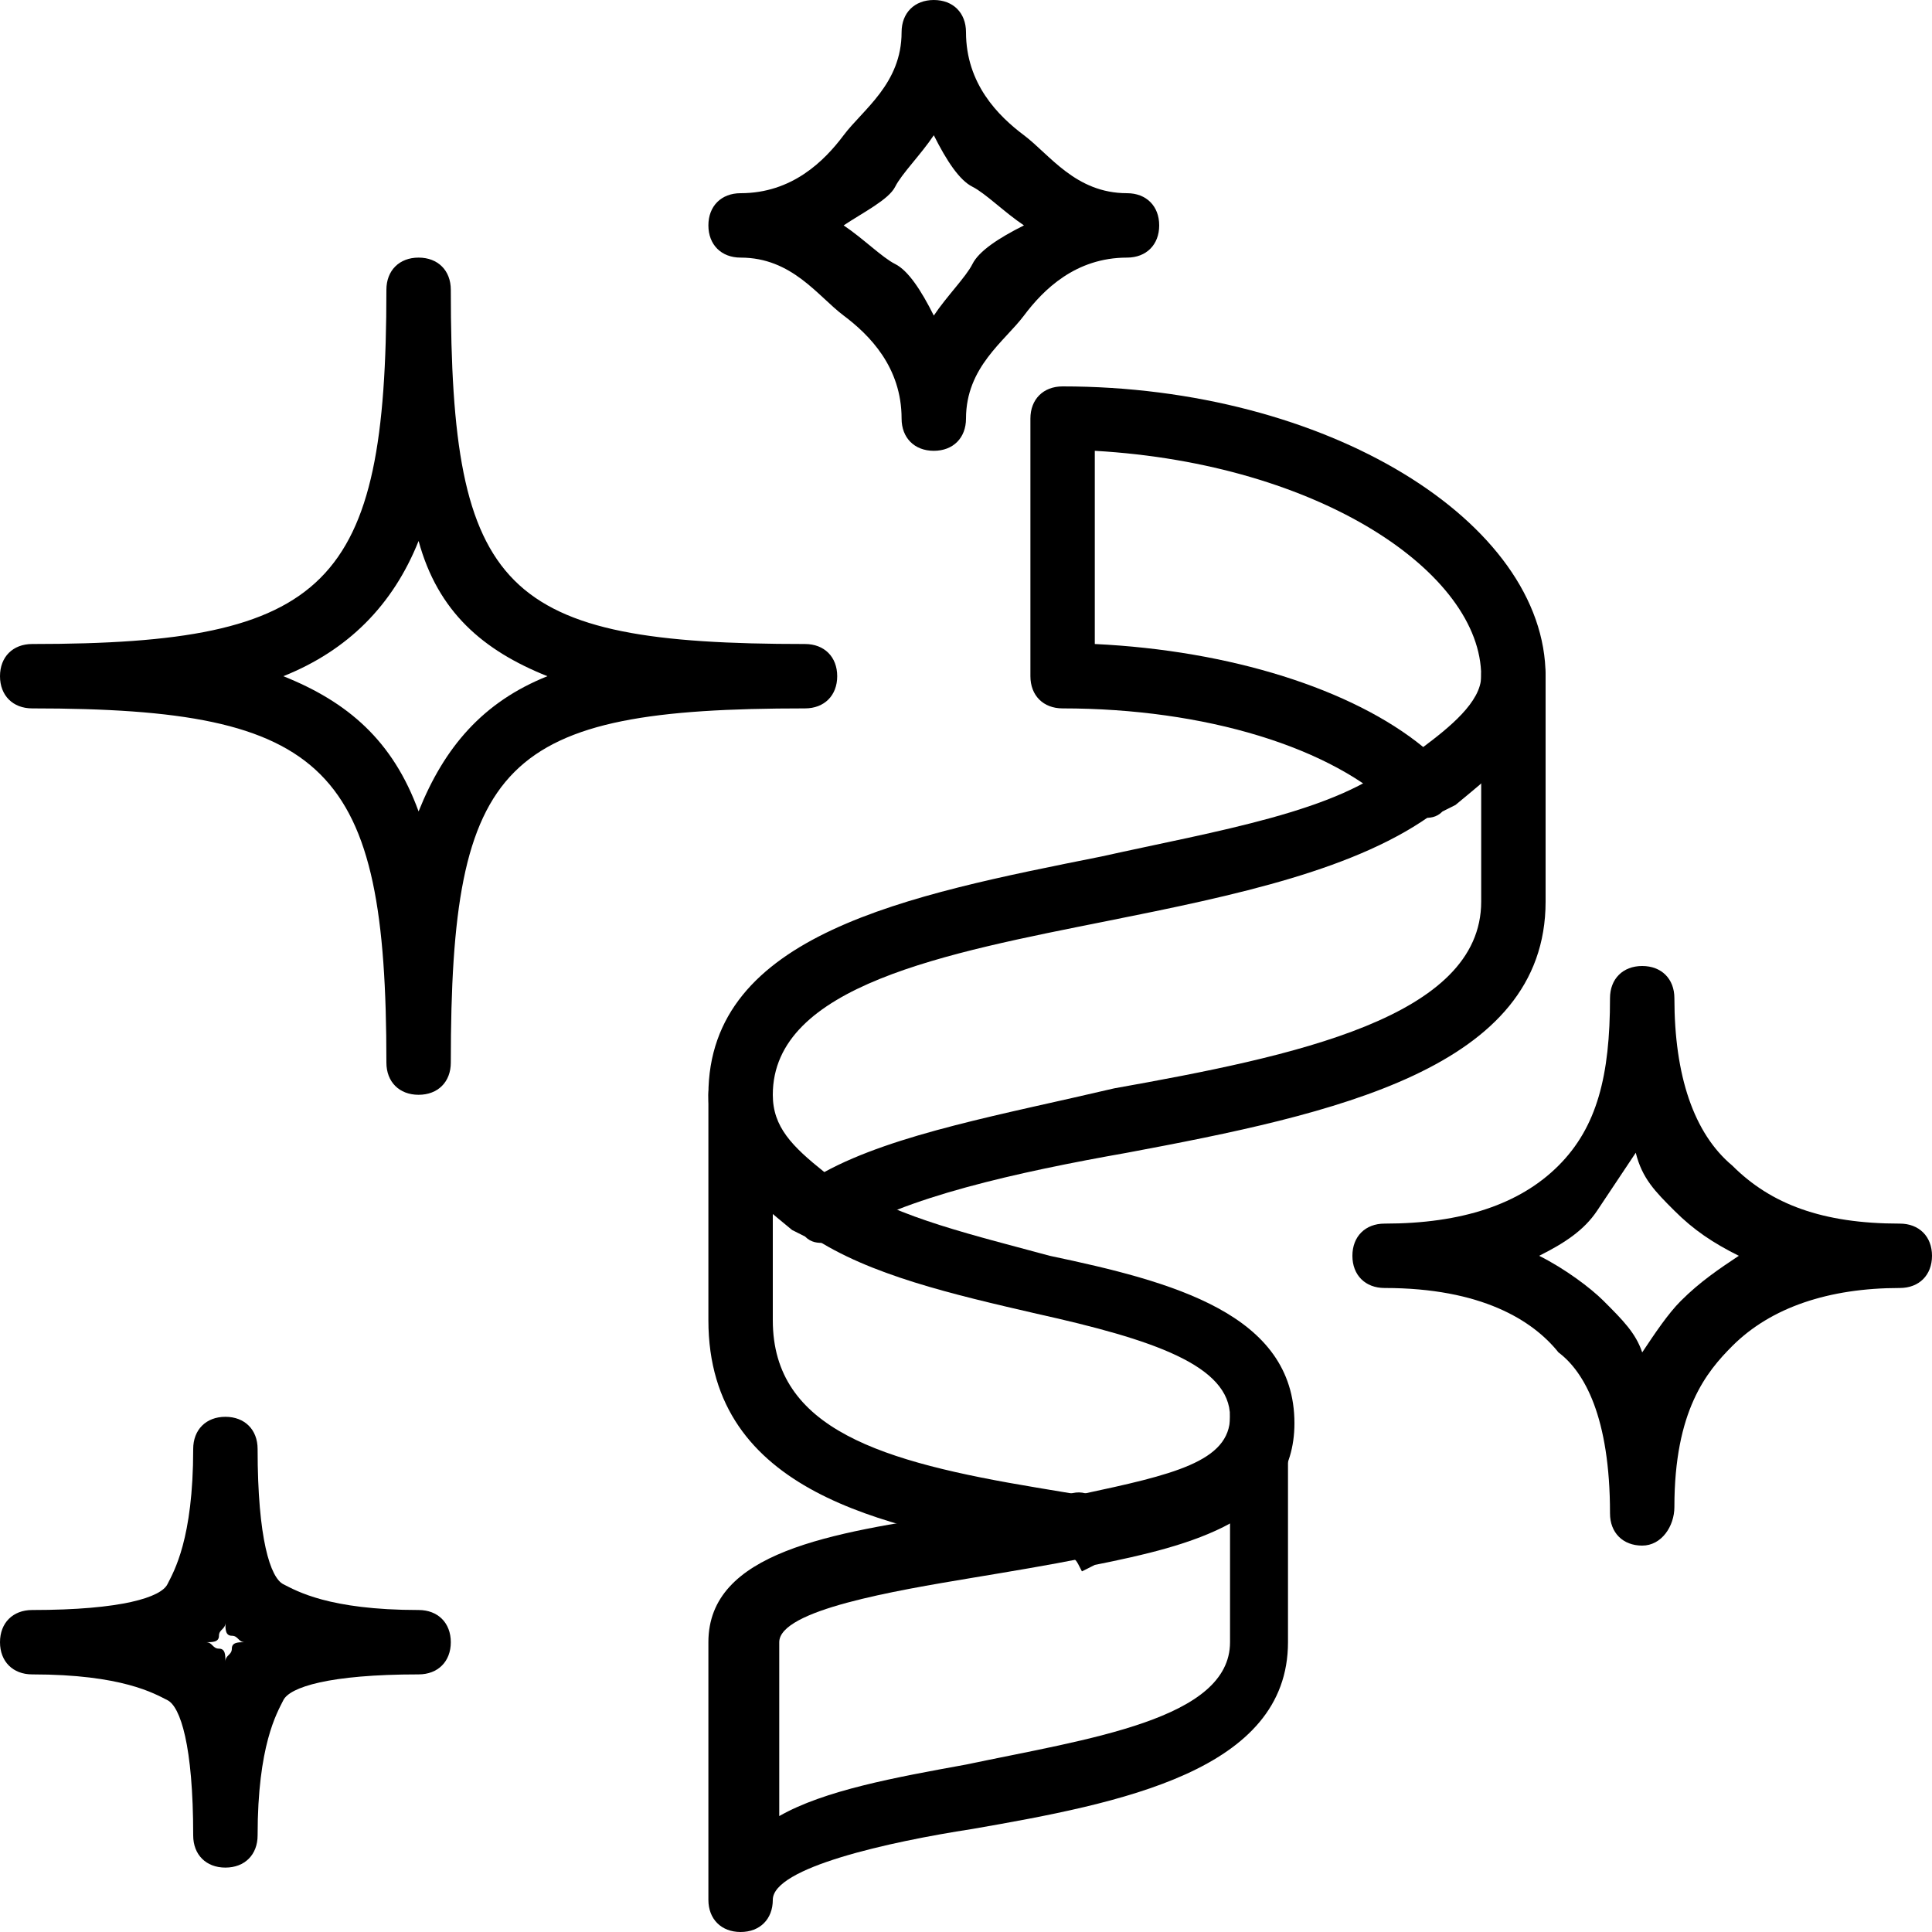 <?xml version="1.0" encoding="UTF-8"?>
<svg width="80px" height="80px" viewBox="0 0 80 80" version="1.1" xmlns="http://www.w3.org/2000/svg" xmlns:xlink="http://www.w3.org/1999/xlink">
    <title>Icon / PartyRibbon White</title>
    <defs>
        <filter color-interpolation-filters="auto" id="filter-1">
            <feColorMatrix in="SourceGraphic" type="matrix" values="0 0 0 0 1 0 0 0 0 1 0 0 0 0 1 0 0 0 1 0"></feColorMatrix>
        </filter>
    </defs>
    <g id="Icon-/-PartyRibbon-White" stroke="none" stroke-width="1" fill="none" fill-rule="evenodd">
        <g filter="url(#filter-1)" id="Party-Ribbon">
            <g>
                <path d="M38.667,18.667 C37.867,18.667 37.333,18.133 37.333,17.333 C37.333,15.2 36,13.867 34.933,13.067 C33.867,12.267 32.8,10.667 30.667,10.667 C29.867,10.667 29.333,10.133 29.333,9.333 C29.333,8.533 29.867,8 30.667,8 C32.8,8 34.133,6.667 34.933,5.6 C35.733,4.533 37.333,3.467 37.333,1.333 C37.333,0.533 37.867,0 38.667,0 C39.467,0 40,0.533 40,1.333 C40,3.467 41.333,4.8 42.4,5.6 C43.467,6.4 44.533,8 46.667,8 C47.467,8 48,8.533 48,9.333 C48,10.133 47.467,10.667 46.667,10.667 C44.533,10.667 43.2,12 42.4,13.067 C41.6,14.133 40,15.2 40,17.333 C40,18.133 39.467,18.667 38.667,18.667 Z M34.933,9.333 C35.733,9.867 36.533,10.667 37.067,10.933 C37.6,11.2 38.133,12 38.667,13.067 C39.2,12.267 40,11.467 40.267,10.933 C40.533,10.4 41.333,9.867 42.4,9.333 C41.6,8.8 40.8,8 40.267,7.733 C39.733,7.467 39.2,6.667 38.667,5.6 C38.133,6.4 37.333,7.2 37.067,7.733 C36.8,8.267 35.733,8.8 34.933,9.333 Z" id="Shape" fill="#000000" fill-rule="nonzero"></path>
                <path d="M9.333,77.333 C8.533,77.333 8,76.8 8,76 C8,72.267 7.467,70.667 6.933,70.4 C6.4,70.133 5.067,69.333 1.333,69.333 C0.533,69.333 0,68.8 0,68 C0,67.2 0.533,66.667 1.333,66.667 C5.067,66.667 6.667,66.133 6.933,65.6 C7.2,65.067 8,63.733 8,60 C8,59.2 8.533,58.667 9.333,58.667 C10.133,58.667 10.667,59.2 10.667,60 C10.667,63.733 11.2,65.333 11.733,65.6 C12.267,65.867 13.6,66.667 17.333,66.667 C18.133,66.667 18.667,67.2 18.667,68 C18.667,68.8 18.133,69.333 17.333,69.333 C13.6,69.333 12,69.867 11.733,70.4 C11.467,70.933 10.667,72.267 10.667,76 C10.667,76.8 10.133,77.333 9.333,77.333 Z M8.533,68 C8.8,68 8.8,68.267 9.067,68.267 C9.333,68.267 9.333,68.533 9.333,68.8 C9.333,68.533 9.6,68.533 9.6,68.267 C9.6,68 9.867,68 10.133,68 C9.867,68 9.867,67.733 9.6,67.733 C9.333,67.733 9.333,67.467 9.333,67.2 C9.333,67.467 9.067,67.467 9.067,67.733 C9.067,68 8.8,68 8.533,68 Z" id="Shape" fill="#000000" fill-rule="nonzero"></path>
                <path d="M68,64 C67.2,64 66.667,63.467 66.667,62.667 C66.667,58.667 65.6,56.8 64.533,56 C63.467,54.667 61.333,53.333 57.333,53.333 C56.533,53.333 56,52.8 56,52 L56,52 C56,51.2 56.533,50.667 57.333,50.667 C60.533,50.667 62.933,49.867 64.533,48.267 C66.133,46.667 66.667,44.533 66.667,41.333 C66.667,40.533 67.2,40 68,40 C68.8,40 69.333,40.533 69.333,41.333 C69.333,44.533 70.133,46.933 71.733,48.267 C73.333,49.867 75.467,50.667 78.667,50.667 C79.467,50.667 80,51.2 80,52 C80,52.8 79.467,53.333 78.667,53.333 C75.733,53.333 73.333,54.133 71.733,55.733 C70.667,56.8 69.333,58.4 69.333,62.4 C69.333,63.2 68.8,64 68,64 Z M63.733,52 C64.8,52.533 65.867,53.333 66.4,53.867 C67.2,54.667 67.733,55.2 68,56 C68.533,55.2 69.067,54.4 69.6,53.867 C70.4,53.067 71.2,52.533 72,52 C70.933,51.467 70.133,50.933 69.333,50.133 C68.533,49.333 68,48.8 67.733,47.733 C67.2,48.533 66.667,49.333 66.133,50.133 C65.6,50.933 64.8,51.467 63.733,52 Z" id="Shape" fill="#000000" fill-rule="nonzero"></path>
                <path d="M58.933,33.867 C58.667,33.867 58.133,33.6 57.867,33.6 C55.2,30.933 49.867,29.333 44,29.333 C43.2,29.333 42.667,28.8 42.667,28 L42.667,17.333 C42.667,16.533 43.2,16 44,16 C54.933,16 64,21.6 64,28 C64,30.4 61.867,32 60.267,33.333 L59.733,33.6 C59.467,33.867 59.2,33.867 58.933,33.867 L58.933,33.867 Z M45.333,26.667 C50.933,26.933 56,28.533 58.933,30.933 C60,30.133 61.333,29.067 61.333,28 C61.333,23.733 54.667,19.2 45.333,18.667 L45.333,26.667 Z" id="Shape" fill="#000000" fill-rule="nonzero"></path>
                <path d="M30.667,80 C29.867,80 29.333,79.467 29.333,78.667 L29.333,68 C29.333,64.267 34.4,63.467 39.733,62.667 C41.333,62.4 42.667,62.133 44.267,61.867 C45.067,61.6 45.6,62.133 45.867,62.933 C46.133,63.733 45.6,64.267 44.8,64.533 C43.467,64.8 41.867,65.067 40.267,65.333 C37.067,65.867 32.267,66.667 32.267,68 L32.267,75.2 C34.133,74.133 37.067,73.6 40,73.067 C45.067,72 50.933,71.2 50.933,68 L50.933,58.667 C50.933,57.867 51.467,57.333 52.267,57.333 C53.067,57.333 53.333,57.867 53.333,58.667 L53.333,68 C53.333,73.333 46.4,74.667 40.267,75.733 C36.8,76.267 32,77.333 32,78.667 C32,79.467 31.467,80 30.667,80 L30.667,80 Z" id="Path" fill="#000000" fill-rule="nonzero"></path>
                <path d="M34.133,51.467 C33.867,51.467 33.6,51.467 33.333,51.2 L32.8,50.933 C31.2,49.6 29.333,48.267 29.333,45.333 C29.333,38.667 37.6,37.067 45.6,35.467 C50.4,34.4 55.467,33.6 57.867,31.467 C58.4,30.933 59.2,31.2 59.733,31.733 C60.267,32.267 60,33.067 59.467,33.6 C56.267,36 51.2,37.067 45.867,38.133 C39.2,39.467 32,40.8 32,45.333 C32,46.667 32.8,47.467 34.133,48.533 C37.067,46.933 41.6,46.133 46.133,45.067 C53.6,43.733 61.333,42.133 61.333,37.333 L61.333,28 C61.333,27.2 61.867,26.667 62.667,26.667 C63.467,26.667 64,27.2 64,28 L64,37.333 C64,44.267 55.2,46.133 46.667,47.733 C42.133,48.533 37.333,49.6 34.933,51.2 C34.667,51.2 34.4,51.467 34.133,51.467 L34.133,51.467 Z" id="Path" fill="#000000" fill-rule="nonzero"></path>
                <path d="M44.267,64.533 C44.267,64.533 44.267,64.533 44.267,64.533 L42.4,64.267 C36.8,63.2 29.333,61.867 29.333,54.667 L29.333,45.333 C29.333,44.533 29.867,44 30.667,44 C31.467,44 32,44.533 32,45.333 L32,54.667 C32,59.2 36.533,60.533 42.933,61.6 L44.533,61.867 L44.8,61.867 C48.533,61.067 50.933,60.533 50.933,58.667 C50.933,56.533 47.733,55.467 42.933,54.4 C39.467,53.6 36,52.8 33.6,51.2 C33.067,50.667 32.8,49.867 33.333,49.333 C33.867,48.8 34.667,48.533 35.2,49.067 C37.067,50.4 40.533,51.2 43.467,52 C48.533,53.067 53.6,54.4 53.6,58.933 C53.6,62.933 49.333,64 45.333,64.8 L44.8,65.067 C44.533,64.533 44.533,64.533 44.267,64.533 L44.267,64.533 Z" id="Path" fill="#000000" fill-rule="nonzero"></path>
                <path d="M17.333,45.333 C16.533,45.333 16,44.8 16,44 C16,31.733 13.6,29.333 1.333,29.333 C0.533,29.333 0,28.8 0,28 C0,27.2 0.533,26.667 1.333,26.667 C13.6,26.667 16,24.267 16,12 C16,11.2 16.533,10.667 17.333,10.667 C18.133,10.667 18.667,11.2 18.667,12 C18.667,24.533 20.8,26.667 33.333,26.667 C34.133,26.667 34.667,27.2 34.667,28 C34.667,28.8 34.133,29.333 33.333,29.333 C20.8,29.333 18.667,31.467 18.667,44 C18.667,44.8 18.133,45.333 17.333,45.333 Z M11.733,28 C14.4,29.067 16.267,30.667 17.333,33.6 C18.4,30.933 20,29.067 22.667,28 C20,26.933 18.133,25.333 17.333,22.4 C16.267,25.067 14.4,26.933 11.733,28 Z" id="Shape" fill="#000000" fill-rule="nonzero"></path>
            </g>
        </g>
    </g>
</svg>